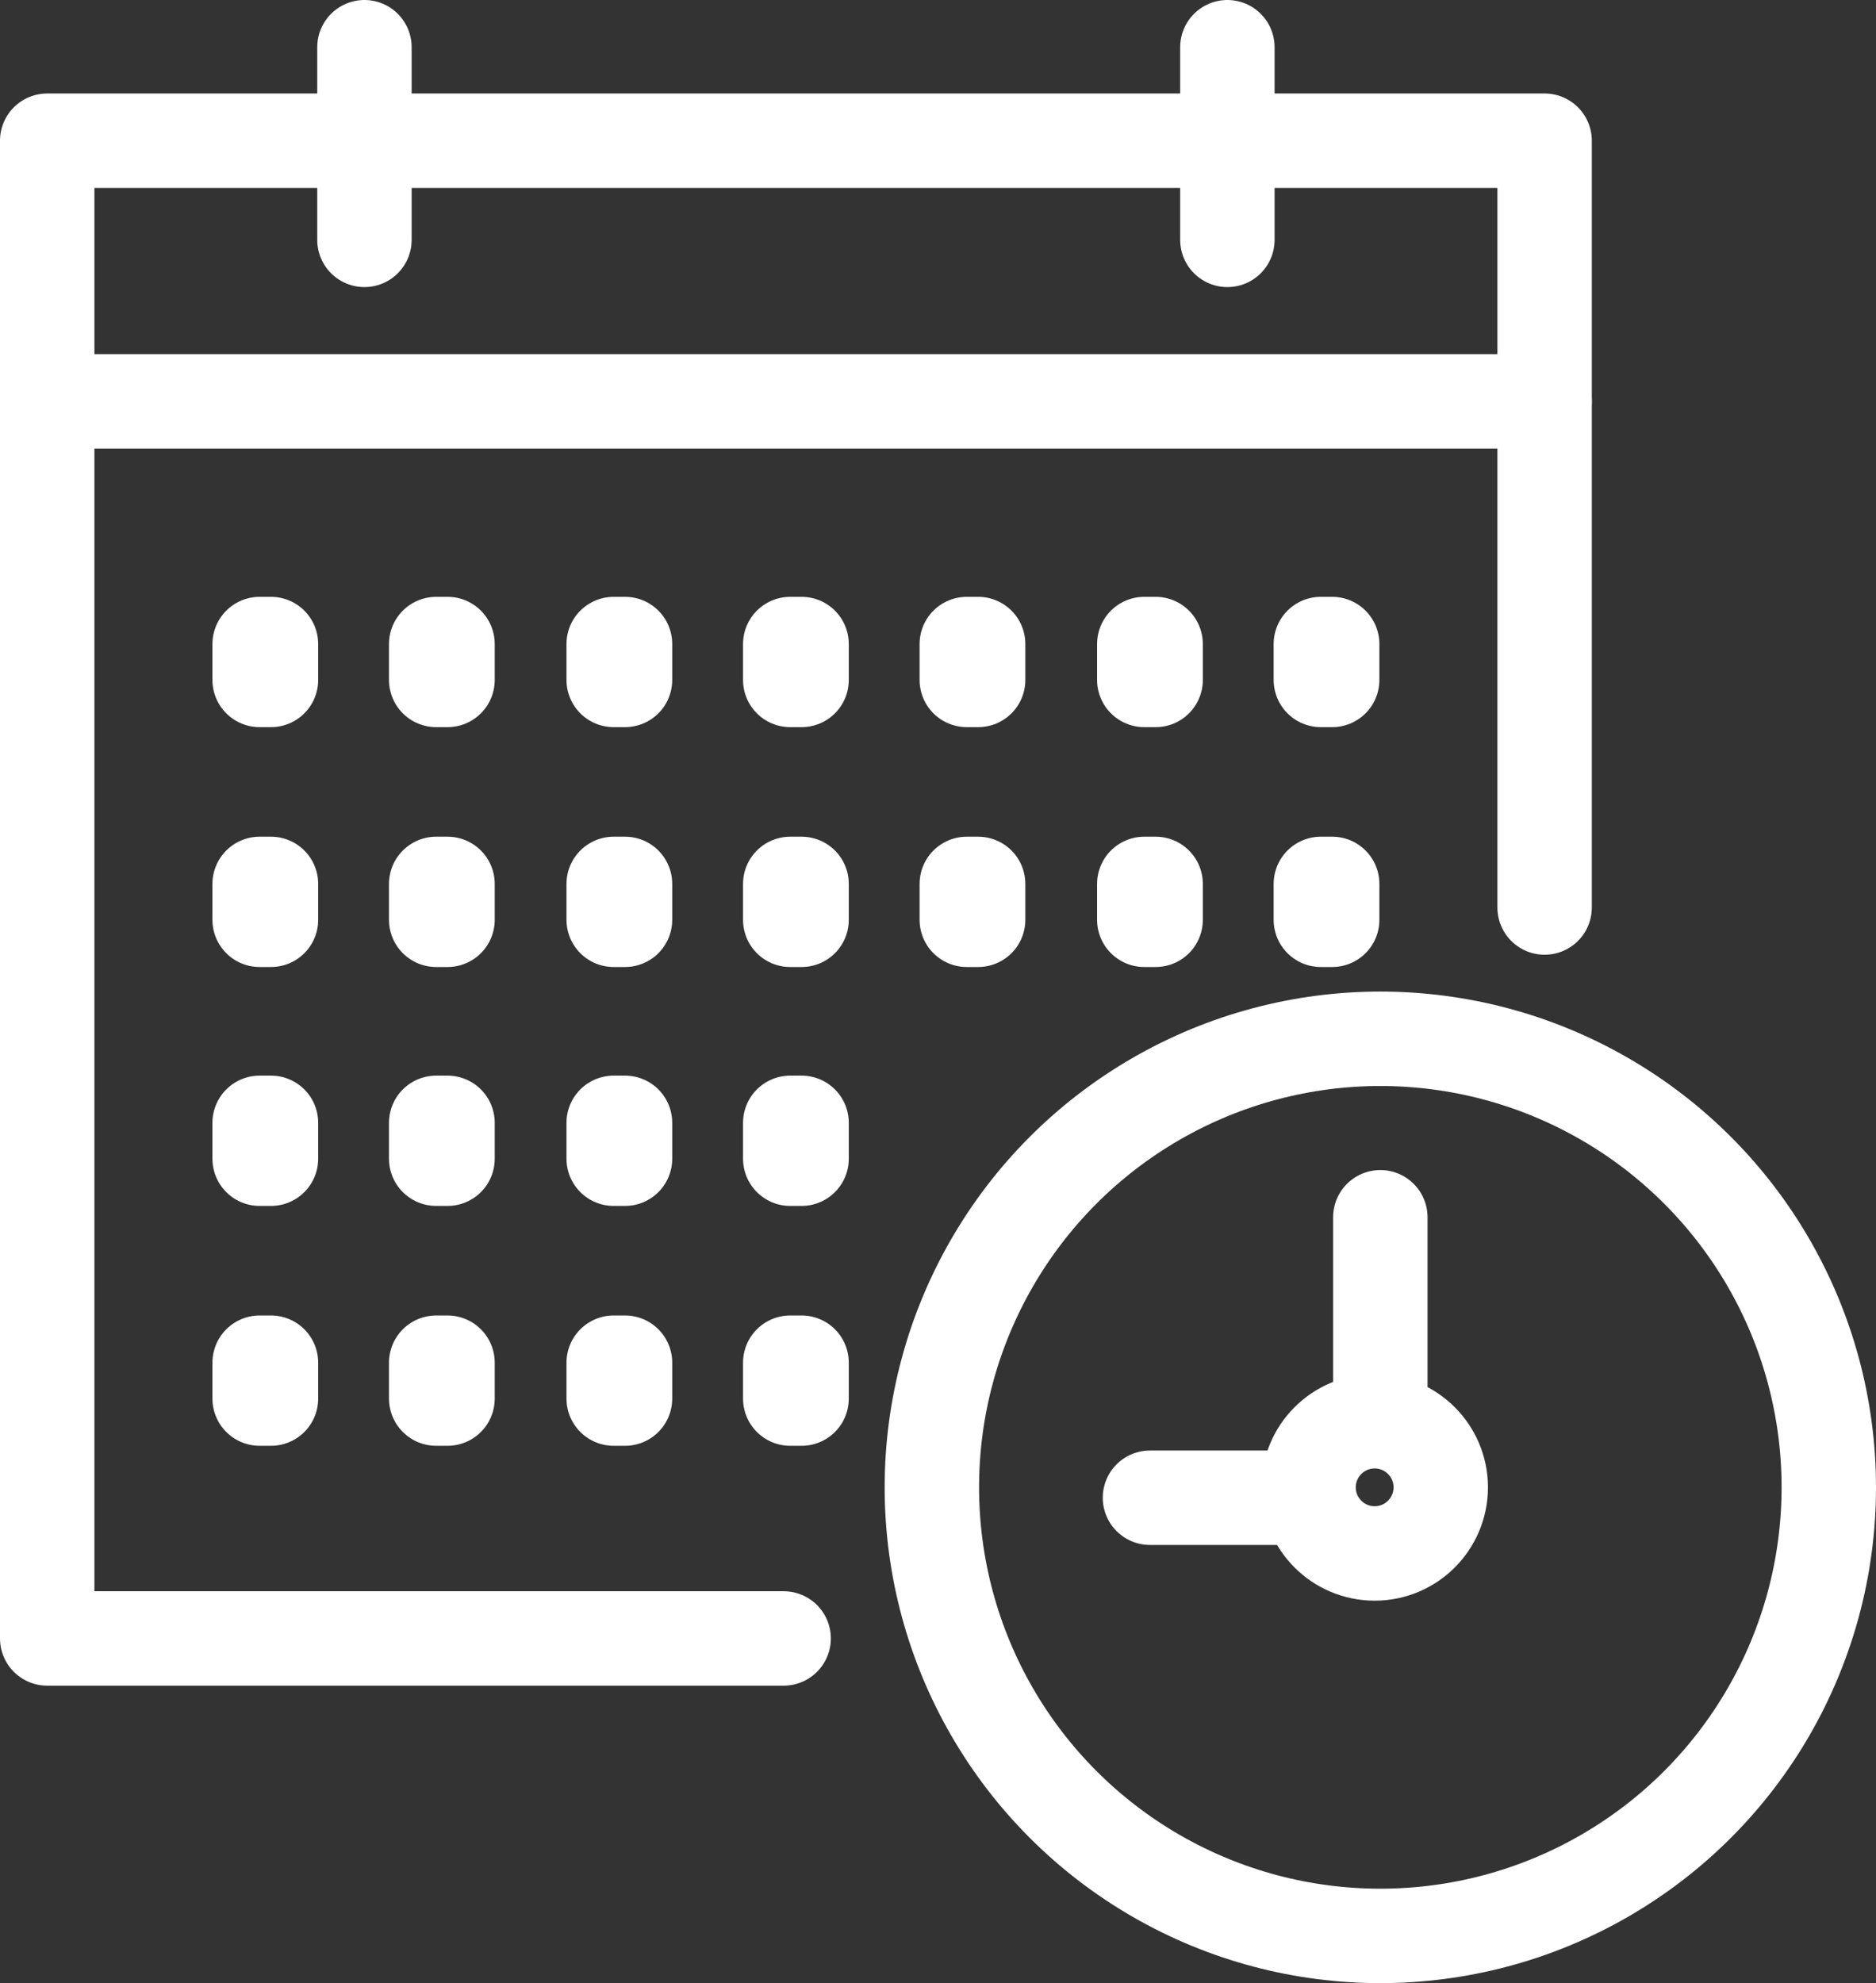 <?xml version="1.0" encoding="UTF-8"?><svg id="_レイヤー_2" xmlns="http://www.w3.org/2000/svg" viewBox="0 0 19.87 21"><rect x="0" y="0" width="19.87" height="21" fill="#333333" stroke="none"/><defs><style>.cls-1{fill:none;stroke:#fff;stroke-linecap:round;stroke-linejoin:round;}</style></defs><g id="_0429修正箇所"><polyline class="cls-1" points="8.3 17.35 .5 17.35 .5 1.49 16.36 1.49 16.36 9.61"/><line class="cls-1" x1=".5" y1="4.25" x2="16.36" y2="4.25"/><line class="cls-1" x1="3.86" y1=".5" x2="3.86" y2="2.54"/><line class="cls-1" x1="13" y1=".5" x2="13" y2="2.54"/><rect class="cls-1" x="2.75" y="6.82" width=".12" height=".38"/><rect class="cls-1" x="4.62" y="6.82" width=".12" height=".38"/><rect class="cls-1" x="6.5" y="6.82" width=".12" height=".38"/><rect class="cls-1" x="8.37" y="6.82" width=".12" height=".38"/><rect class="cls-1" x="10.24" y="6.82" width=".12" height=".38"/><rect class="cls-1" x="12.12" y="6.82" width=".12" height=".38"/><rect class="cls-1" x="13.99" y="6.82" width=".12" height=".38"/><rect class="cls-1" x="2.75" y="9.36" width=".12" height=".38"/><rect class="cls-1" x="4.62" y="9.36" width=".12" height=".38"/><rect class="cls-1" x="6.5" y="9.36" width=".12" height=".38"/><rect class="cls-1" x="8.37" y="9.36" width=".12" height=".38"/><rect class="cls-1" x="10.24" y="9.36" width=".12" height=".38"/><rect class="cls-1" x="12.12" y="9.36" width=".12" height=".38"/><rect class="cls-1" x="13.99" y="9.36" width=".12" height=".38"/><rect class="cls-1" x="2.75" y="11.89" width=".12" height=".38"/><rect class="cls-1" x="4.62" y="11.89" width=".12" height=".38"/><rect class="cls-1" x="6.5" y="11.89" width=".12" height=".38"/><rect class="cls-1" x="8.37" y="11.89" width=".12" height=".38"/><rect class="cls-1" x="2.75" y="14.43" width=".12" height=".38"/><rect class="cls-1" x="4.62" y="14.43" width=".12" height=".38"/><rect class="cls-1" x="6.5" y="14.43" width=".12" height=".38"/><rect class="cls-1" x="8.37" y="14.43" width=".12" height=".38"/><circle class="cls-1" cx="14.62" cy="15.75" r="4.75"/><circle class="cls-1" cx="14.56" cy="15.75" r=".7"/><line class="cls-1" x1="14.62" y1="12.89" x2="14.62" y2="15.01"/><line class="cls-1" x1="12.18" y1="15.86" x2="13.86" y2="15.86"/></g></svg>